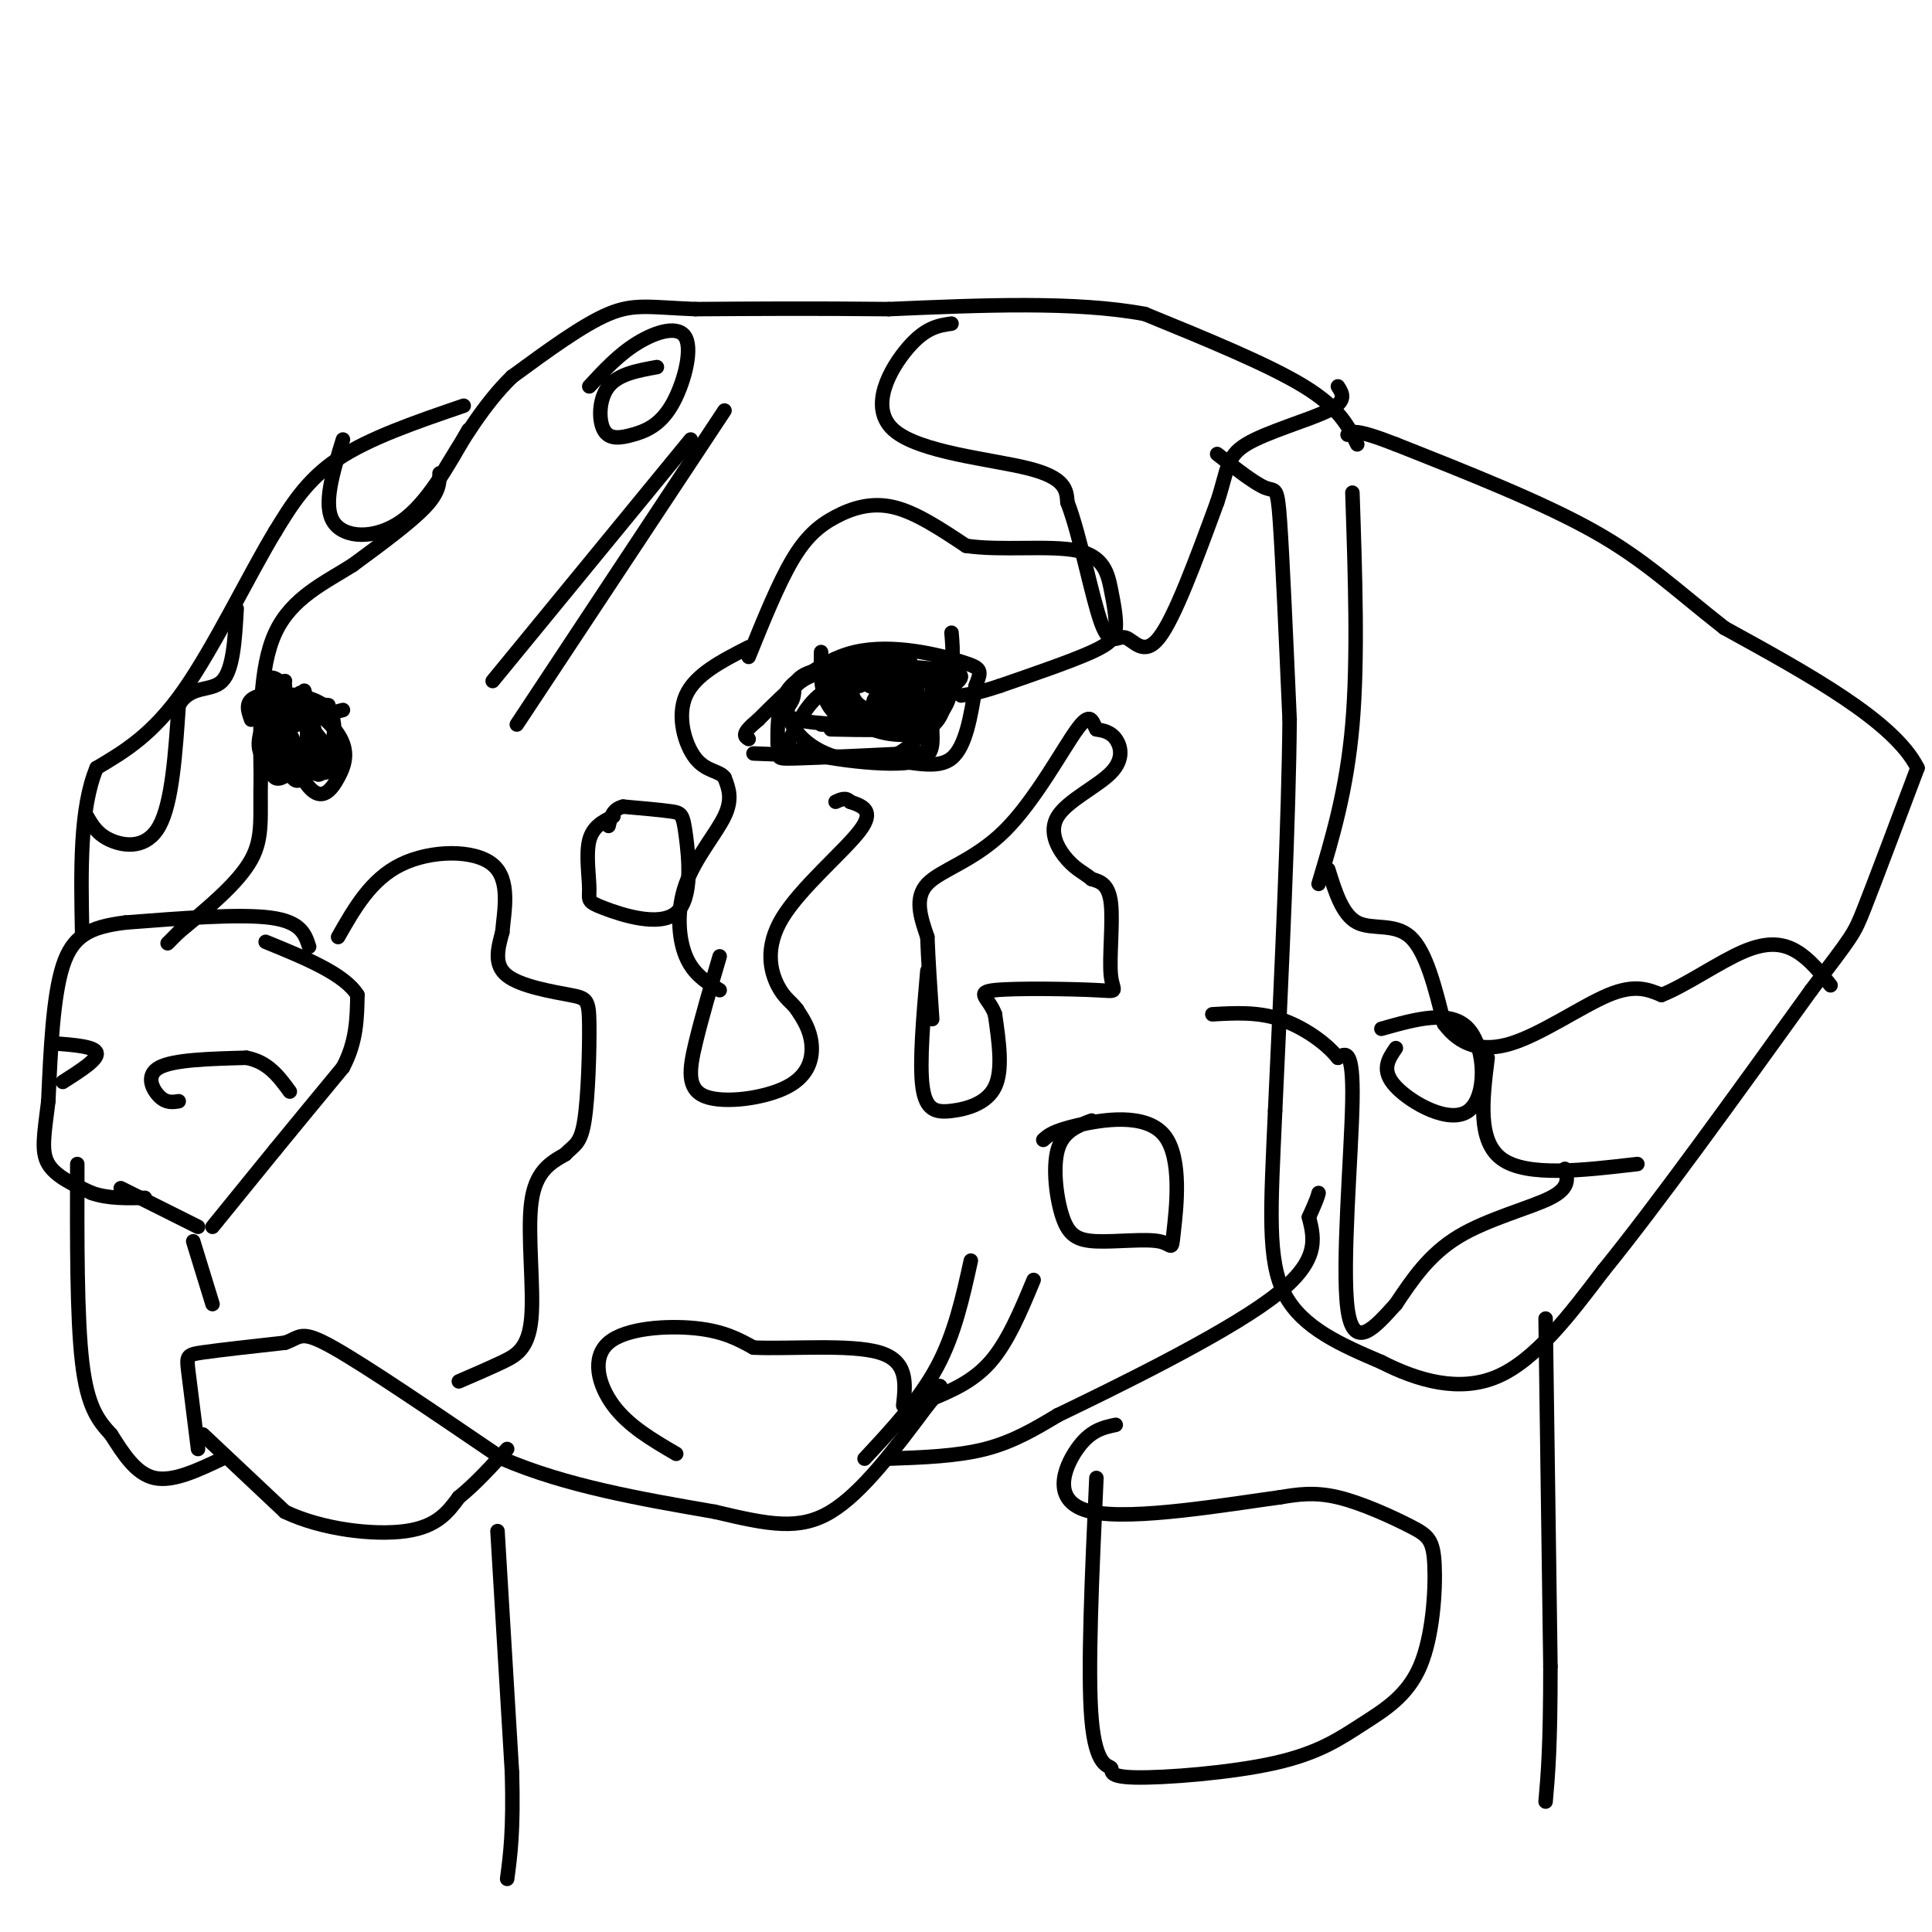 <svg viewBox='0 0 400 400' version='1.1' xmlns='http://www.w3.org/2000/svg' xmlns:xlink='http://www.w3.org/1999/xlink'><g fill='none' stroke='#000000' stroke-width='3' stroke-linecap='round' stroke-linejoin='round'><path d='M41,300c-0.800,-6.356 -1.600,-12.711 -2,-16c-0.400,-3.289 -0.400,-3.511 3,-4c3.400,-0.489 10.200,-1.244 17,-2'/><path d='M59,278c3.311,-1.111 3.089,-2.889 10,1c6.911,3.889 20.956,13.444 35,23'/><path d='M104,302c13.167,5.667 28.583,8.333 44,11'/><path d='M148,313c11.289,2.689 17.511,3.911 24,0c6.489,-3.911 13.244,-12.956 20,-22'/><path d='M192,291c3.667,-4.333 2.833,-4.167 2,-4'/><path d='M184,302c7.083,-0.250 14.167,-0.500 20,-2c5.833,-1.500 10.417,-4.250 15,-7'/><path d='M219,293c11.756,-5.667 33.644,-16.333 44,-24c10.356,-7.667 9.178,-12.333 8,-17'/><path d='M271,252c1.667,-3.667 1.833,-4.333 2,-5'/><path d='M252,94c3.933,3.089 7.867,6.178 10,7c2.133,0.822 2.467,-0.622 3,7c0.533,7.622 1.267,24.311 2,41'/><path d='M267,149c-0.167,20.333 -1.583,50.667 -3,81'/><path d='M264,230c-0.911,20.422 -1.689,30.978 2,38c3.689,7.022 11.844,10.511 20,14'/><path d='M286,282c7.467,3.822 16.133,6.378 24,3c7.867,-3.378 14.933,-12.689 22,-22'/><path d='M332,263c10.833,-13.333 26.917,-35.667 43,-58'/><path d='M375,205c8.644,-11.511 8.756,-11.289 11,-17c2.244,-5.711 6.622,-17.356 11,-29'/><path d='M397,159c-4.833,-9.667 -22.417,-19.333 -40,-29'/><path d='M357,130c-10.400,-8.156 -16.400,-14.044 -27,-20c-10.600,-5.956 -25.800,-11.978 -41,-18'/><path d='M289,92c-8.500,-3.333 -9.250,-2.667 -10,-2'/><path d='M281,92c-1.833,-3.750 -3.667,-7.500 -11,-12c-7.333,-4.500 -20.167,-9.750 -33,-15'/><path d='M237,65c-14.333,-2.667 -33.667,-1.833 -53,-1'/><path d='M184,64c-15.500,-0.167 -27.750,-0.083 -40,0'/><path d='M144,64c-9.333,-0.356 -12.667,-1.244 -18,1c-5.333,2.244 -12.667,7.622 -20,13'/><path d='M106,78c-5.833,5.667 -10.417,13.333 -15,21'/><path d='M91,98c0.000,1.917 0.000,3.833 -3,7c-3.000,3.167 -9.000,7.583 -15,12'/><path d='M73,117c-5.756,3.644 -12.644,6.756 -16,14c-3.356,7.244 -3.178,18.622 -3,30'/><path d='M54,161c-0.244,7.778 0.644,12.222 -2,17c-2.644,4.778 -8.822,9.889 -15,15'/><path d='M37,193c-2.833,2.833 -2.417,2.417 -2,2'/><path d='M40,257c0.000,0.000 4.000,13.000 4,13'/><path d='M42,297c0.000,0.000 17.000,16.000 17,16'/><path d='M59,313c7.711,3.689 18.489,4.911 25,4c6.511,-0.911 8.756,-3.956 11,-7'/><path d='M95,310c3.500,-2.833 6.750,-6.417 10,-10'/><path d='M46,302c-5.083,2.417 -10.167,4.833 -14,4c-3.833,-0.833 -6.417,-4.917 -9,-9'/><path d='M23,297c-2.689,-2.911 -4.911,-5.689 -6,-15c-1.089,-9.311 -1.044,-25.156 -1,-41'/><path d='M44,254c0.000,0.000 13.000,-16.000 13,-16'/><path d='M57,238c4.500,-5.500 9.250,-11.250 14,-17'/><path d='M71,221c2.833,-5.333 2.917,-10.167 3,-15'/><path d='M74,206c-2.667,-4.333 -10.833,-7.667 -19,-11'/><path d='M64,196c-0.833,-2.583 -1.667,-5.167 -8,-6c-6.333,-0.833 -18.167,0.083 -30,1'/><path d='M26,191c-7.422,0.911 -10.978,2.689 -13,9c-2.022,6.311 -2.511,17.156 -3,28'/><path d='M10,228c-0.867,6.978 -1.533,10.422 0,13c1.533,2.578 5.267,4.289 9,6'/><path d='M19,247c3.333,1.167 7.167,1.083 11,1'/><path d='M41,254c0.000,0.000 -16.000,-8.000 -16,-8'/><path d='M37,228c-1.289,0.200 -2.578,0.400 -4,-1c-1.422,-1.400 -2.978,-4.400 0,-6c2.978,-1.600 10.489,-1.800 18,-2'/><path d='M51,219c4.500,0.833 6.750,3.917 9,7'/><path d='M13,224c3.667,-2.333 7.333,-4.667 7,-6c-0.333,-1.333 -4.667,-1.667 -9,-2'/><path d='M156,156c0.000,0.000 26.000,1.000 26,1'/><path d='M182,157c7.156,0.822 12.044,2.378 15,0c2.956,-2.378 3.978,-8.689 5,-15'/><path d='M202,142c1.167,-3.167 1.583,-3.583 -3,-5c-4.583,-1.417 -14.167,-3.833 -22,-2c-7.833,1.833 -13.917,7.917 -20,14'/><path d='M157,149c-3.667,3.000 -2.833,3.500 -2,4'/><path d='M170,135c-0.083,3.667 -0.167,7.333 1,10c1.167,2.667 3.583,4.333 6,6'/><path d='M197,131c0.333,3.889 0.667,7.778 -2,11c-2.667,3.222 -8.333,5.778 -13,7c-4.667,1.222 -8.333,1.111 -12,1'/><path d='M59,142c-1.711,-1.467 -3.422,-2.933 -4,0c-0.578,2.933 -0.022,10.267 2,14c2.022,3.733 5.511,3.867 9,4'/><path d='M66,160c1.000,-2.167 -1.000,-9.583 -3,-17'/><path d='M57,142c0.000,0.000 0.100,0.100 0.1,0.1'/><path d='M56,145c0.000,0.000 12.000,1.000 12,1'/><path d='M56,151c0.000,0.000 15.000,-4.000 15,-4'/><path d='M59,141c-1.478,0.716 -2.955,1.432 -2,6c0.955,4.568 4.344,12.988 7,16c2.656,3.012 4.579,0.617 6,-2c1.421,-2.617 2.340,-5.454 0,-9c-2.340,-3.546 -7.938,-7.801 -11,-6c-3.062,1.801 -3.589,9.657 -3,13c0.589,3.343 2.295,2.171 4,1'/><path d='M60,160c1.232,0.608 2.311,1.628 3,-2c0.689,-3.628 0.987,-11.906 0,-14c-0.987,-2.094 -3.259,1.994 -4,6c-0.741,4.006 0.049,7.929 1,10c0.951,2.071 2.064,2.288 3,0c0.936,-2.288 1.696,-7.082 1,-9c-0.696,-1.918 -2.848,-0.959 -5,0'/><path d='M59,151c-0.833,1.500 -0.417,5.250 0,9'/><path d='M57,144c2.200,5.676 4.400,11.352 6,14c1.600,2.648 2.600,2.268 4,2c1.400,-0.268 3.201,-0.423 2,-3c-1.201,-2.577 -5.404,-7.577 -8,-10c-2.596,-2.423 -3.583,-2.268 -5,0c-1.417,2.268 -3.262,6.648 -2,9c1.262,2.352 5.631,2.676 10,3'/><path d='M64,159c1.949,1.128 1.821,2.447 3,0c1.179,-2.447 3.663,-8.659 1,-12c-2.663,-3.341 -10.475,-3.812 -14,-3c-3.525,0.812 -2.762,2.906 -2,5'/><path d='M184,138c-2.611,0.131 -5.222,0.262 -6,1c-0.778,0.738 0.276,2.085 2,3c1.724,0.915 4.118,1.400 6,0c1.882,-1.400 3.252,-4.686 2,-6c-1.252,-1.314 -5.126,-0.657 -9,0'/><path d='M179,136c-2.307,1.871 -3.574,6.548 -2,9c1.574,2.452 5.989,2.679 8,1c2.011,-1.679 1.619,-5.265 1,-7c-0.619,-1.735 -1.465,-1.620 -4,-1c-2.535,0.620 -6.759,1.744 -9,3c-2.241,1.256 -2.497,2.645 -1,4c1.497,1.355 4.749,2.678 8,4'/><path d='M180,149c1.867,-0.933 2.533,-5.267 2,-7c-0.533,-1.733 -2.267,-0.867 -4,0'/><path d='M187,138c-4.344,-0.569 -8.689,-1.139 -11,1c-2.311,2.139 -2.589,6.986 1,10c3.589,3.014 11.043,4.196 15,2c3.957,-2.196 4.416,-7.770 3,-10c-1.416,-2.230 -4.708,-1.115 -8,0'/><path d='M187,141c-4.440,-0.162 -11.538,-0.566 -16,2c-4.462,2.566 -6.286,8.103 -8,11c-1.714,2.897 -3.318,3.156 2,3c5.318,-0.156 17.558,-0.725 23,-1c5.442,-0.275 4.085,-0.254 4,-3c-0.085,-2.746 1.102,-8.258 1,-11c-0.102,-2.742 -1.491,-2.714 -6,-3c-4.509,-0.286 -12.137,-0.885 -17,0c-4.863,0.885 -6.961,3.253 -8,6c-1.039,2.747 -1.020,5.874 -1,9'/><path d='M161,154c5.379,2.567 19.326,4.486 26,4c6.674,-0.486 6.074,-3.376 6,-7c-0.074,-3.624 0.379,-7.980 1,-10c0.621,-2.020 1.409,-1.703 -3,-2c-4.409,-0.297 -14.016,-1.210 -20,0c-5.984,1.210 -8.346,4.541 -8,8c0.346,3.459 3.401,7.047 8,9c4.599,1.953 10.743,2.272 15,0c4.257,-2.272 6.629,-7.136 9,-12'/><path d='M195,144c3.018,-2.893 6.064,-4.124 2,-5c-4.064,-0.876 -15.238,-1.396 -22,-1c-6.762,0.396 -9.112,1.709 -10,3c-0.888,1.291 -0.313,2.560 -1,4c-0.687,1.440 -2.637,3.052 1,4c3.637,0.948 12.862,1.234 18,1c5.138,-0.234 6.191,-0.986 8,-3c1.809,-2.014 4.374,-5.290 3,-6c-1.374,-0.710 -6.687,1.145 -12,3'/><path d='M182,144c-2.000,1.000 -1.000,2.000 0,3'/><path d='M172,151c7.417,0.167 14.833,0.333 19,-1c4.167,-1.333 5.083,-4.167 6,-7'/><path d='M173,150c0.000,0.000 17.000,-7.000 17,-7'/><path d='M320,273c0.000,0.000 1.000,72.000 1,72'/><path d='M321,345c0.000,16.667 -0.500,22.333 -1,28'/><path d='M103,317c0.000,0.000 3.000,50.000 3,50'/><path d='M106,367c0.333,12.000 -0.333,17.000 -1,22'/><path d='M179,302c5.667,-6.083 11.333,-12.167 15,-19c3.667,-6.833 5.333,-14.417 7,-22'/><path d='M192,290c4.667,-1.917 9.333,-3.833 13,-8c3.667,-4.167 6.333,-10.583 9,-17'/><path d='M143,91c0.000,0.000 -41.000,50.000 -41,50'/><path d='M150,85c0.000,0.000 -43.000,65.000 -43,65'/><path d='M280,102c0.583,17.250 1.167,34.500 0,48c-1.167,13.500 -4.083,23.250 -7,33'/><path d='M275,180c1.467,4.711 2.933,9.422 6,11c3.067,1.578 7.733,0.022 11,3c3.267,2.978 5.133,10.489 7,18'/><path d='M299,212c3.190,4.286 7.667,6.000 14,4c6.333,-2.000 14.524,-7.714 20,-10c5.476,-2.286 8.238,-1.143 11,0'/><path d='M344,206c4.976,-1.952 11.917,-6.833 17,-9c5.083,-2.167 8.310,-1.619 11,0c2.690,1.619 4.845,4.310 7,7'/><path d='M339,241c-11.417,1.333 -22.833,2.667 -28,-1c-5.167,-3.667 -4.083,-12.333 -3,-21'/><path d='M324,242c0.556,1.956 1.111,3.911 -3,6c-4.111,2.089 -12.889,4.311 -19,8c-6.111,3.689 -9.556,8.844 -13,14'/><path d='M289,270c-4.369,4.845 -8.792,9.958 -10,1c-1.208,-8.958 0.798,-31.988 1,-43c0.202,-11.012 -1.399,-10.006 -3,-9'/><path d='M277,219c-2.511,-3.133 -7.289,-6.467 -12,-8c-4.711,-1.533 -9.356,-1.267 -14,-1'/><path d='M289,217c-1.589,2.310 -3.179,4.619 0,8c3.179,3.381 11.125,7.833 15,5c3.875,-2.833 3.679,-12.952 0,-17c-3.679,-4.048 -10.839,-2.024 -18,0'/><path d='M192,201c-0.833,9.518 -1.667,19.036 -1,24c0.667,4.964 2.833,5.375 6,5c3.167,-0.375 7.333,-1.536 9,-5c1.667,-3.464 0.833,-9.232 0,-15'/><path d='M206,210c-1.229,-3.442 -4.302,-4.547 0,-5c4.302,-0.453 15.978,-0.256 21,0c5.022,0.256 3.391,0.569 3,-3c-0.391,-3.569 0.460,-11.020 0,-15c-0.460,-3.980 -2.230,-4.490 -4,-5'/><path d='M226,182c-1.459,-1.251 -3.106,-1.879 -5,-4c-1.894,-2.121 -4.033,-5.733 -2,-9c2.033,-3.267 8.240,-6.187 11,-9c2.760,-2.813 2.074,-5.518 1,-7c-1.074,-1.482 -2.537,-1.741 -4,-2'/><path d='M227,151c-0.871,-1.442 -1.048,-4.046 -4,0c-2.952,4.046 -8.679,14.743 -15,21c-6.321,6.257 -13.234,8.073 -16,11c-2.766,2.927 -1.383,6.963 0,11'/><path d='M192,194c0.167,4.667 0.583,10.833 1,17'/><path d='M197,67c-2.679,0.387 -5.357,0.774 -9,5c-3.643,4.226 -8.250,12.292 -3,17c5.250,4.708 20.357,6.060 28,8c7.643,1.940 7.821,4.470 8,7'/><path d='M221,104c2.593,6.652 5.077,19.783 7,25c1.923,5.217 3.287,2.520 5,3c1.713,0.480 3.775,4.137 7,0c3.225,-4.137 7.612,-16.069 12,-28'/><path d='M252,104c2.226,-6.690 1.792,-9.417 6,-12c4.208,-2.583 13.060,-5.024 17,-7c3.940,-1.976 2.970,-3.488 2,-5'/><path d='M95,286c3.083,-1.327 6.167,-2.655 9,-4c2.833,-1.345 5.417,-2.708 6,-9c0.583,-6.292 -0.833,-17.512 0,-24c0.833,-6.488 3.917,-8.244 7,-10'/><path d='M117,239c1.918,-2.007 3.213,-2.024 4,-7c0.787,-4.976 1.067,-14.911 1,-20c-0.067,-5.089 -0.479,-5.332 -4,-6c-3.521,-0.668 -10.149,-1.762 -13,-4c-2.851,-2.238 -1.926,-5.619 -1,-9'/><path d='M104,193c0.369,-4.381 1.792,-10.833 -2,-14c-3.792,-3.167 -12.798,-3.048 -19,0c-6.202,3.048 -9.601,9.024 -13,15'/><path d='M140,301c-4.917,-2.869 -9.833,-5.738 -13,-10c-3.167,-4.262 -4.583,-9.917 -1,-13c3.583,-3.083 12.167,-3.595 18,-3c5.833,0.595 8.917,2.298 12,4'/><path d='M156,279c7.422,0.356 19.978,-0.756 26,1c6.022,1.756 5.511,6.378 5,11'/><path d='M226,232c-2.960,1.109 -5.920,2.218 -7,6c-1.080,3.782 -0.280,10.237 1,14c1.280,3.763 3.042,4.835 7,5c3.958,0.165 10.113,-0.577 13,0c2.887,0.577 2.506,2.474 3,-2c0.494,-4.474 1.864,-15.320 -2,-20c-3.864,-4.680 -12.961,-3.194 -18,-2c-5.039,1.194 -6.019,2.097 -7,3'/><path d='M127,169c-2.139,1.062 -4.278,2.124 -5,5c-0.722,2.876 -0.025,7.566 0,10c0.025,2.434 -0.620,2.611 3,4c3.620,1.389 11.506,3.991 15,1c3.494,-2.991 2.594,-11.574 2,-16c-0.594,-4.426 -0.884,-4.693 -3,-5c-2.116,-0.307 -6.058,-0.653 -10,-1'/><path d='M129,167c-2.167,0.500 -2.583,2.250 -3,4'/><path d='M149,198c-1.869,6.362 -3.738,12.724 -5,18c-1.262,5.276 -1.915,9.466 2,11c3.915,1.534 12.400,0.413 17,-2c4.600,-2.413 5.314,-6.118 5,-9c-0.314,-2.882 -1.657,-4.941 -3,-7'/><path d='M165,209c-1.169,-1.635 -2.592,-2.222 -4,-5c-1.408,-2.778 -2.802,-7.748 1,-14c3.802,-6.252 12.801,-13.786 16,-18c3.199,-4.214 0.600,-5.107 -2,-6'/><path d='M176,166c-0.833,-1.000 -1.917,-0.500 -3,0'/><path d='M149,205c-2.720,-1.631 -5.440,-3.262 -7,-7c-1.560,-3.738 -1.958,-9.583 0,-15c1.958,-5.417 6.274,-10.405 8,-14c1.726,-3.595 0.863,-5.798 0,-8'/><path d='M150,161c-1.083,-1.488 -3.792,-1.208 -6,-4c-2.208,-2.792 -3.917,-8.655 -2,-13c1.917,-4.345 7.458,-7.173 13,-10'/><path d='M155,136c3.054,-7.542 6.107,-15.083 9,-20c2.893,-4.917 5.625,-7.208 9,-9c3.375,-1.792 7.393,-3.083 12,-2c4.607,1.083 9.804,4.542 15,8'/><path d='M200,113c7.126,1.093 17.443,-0.174 23,1c5.557,1.174 6.356,4.789 7,8c0.644,3.211 1.135,6.018 1,8c-0.135,1.982 -0.896,3.138 -5,5c-4.104,1.862 -11.552,4.431 -19,7'/><path d='M207,142c-4.500,1.500 -6.250,1.750 -8,2'/><path d='M96,84c-9.750,3.333 -19.500,6.667 -26,11c-6.500,4.333 -9.750,9.667 -13,15'/><path d='M57,110c-5.444,8.956 -12.556,23.844 -19,33c-6.444,9.156 -12.222,12.578 -18,16'/><path d='M20,159c-3.500,8.333 -3.250,21.167 -3,34'/><path d='M18,169c1.089,1.889 2.178,3.778 5,5c2.822,1.222 7.378,1.778 10,-3c2.622,-4.778 3.311,-14.889 4,-25'/><path d='M37,146c2.489,-4.333 6.711,-2.667 9,-5c2.289,-2.333 2.644,-8.667 3,-15'/><path d='M71,91c-2.089,6.756 -4.178,13.511 -2,17c2.178,3.489 8.622,3.711 14,0c5.378,-3.711 9.689,-11.356 14,-19'/><path d='M136,76c-3.985,0.720 -7.970,1.441 -10,4c-2.030,2.559 -2.104,6.957 -1,9c1.104,2.043 3.387,1.733 6,1c2.613,-0.733 5.556,-1.887 8,-6c2.444,-4.113 4.389,-11.184 3,-14c-1.389,-2.816 -6.111,-1.376 -10,1c-3.889,2.376 -6.944,5.688 -10,9'/><path d='M227,306c-0.927,20.072 -1.854,40.143 -1,50c0.854,9.857 3.489,9.499 4,10c0.511,0.501 -1.101,1.863 5,2c6.101,0.137 19.916,-0.949 29,-3c9.084,-2.051 13.439,-5.065 18,-8c4.561,-2.935 9.330,-5.789 12,-12c2.670,-6.211 3.241,-15.778 3,-21c-0.241,-5.222 -1.296,-6.098 -5,-8c-3.704,-1.902 -10.058,-4.829 -15,-6c-4.942,-1.171 -8.471,-0.585 -12,0'/><path d='M265,310c-10.405,1.393 -30.417,4.875 -39,3c-8.583,-1.875 -5.738,-9.107 -3,-13c2.738,-3.893 5.369,-4.446 8,-5'/></g>
</svg>
